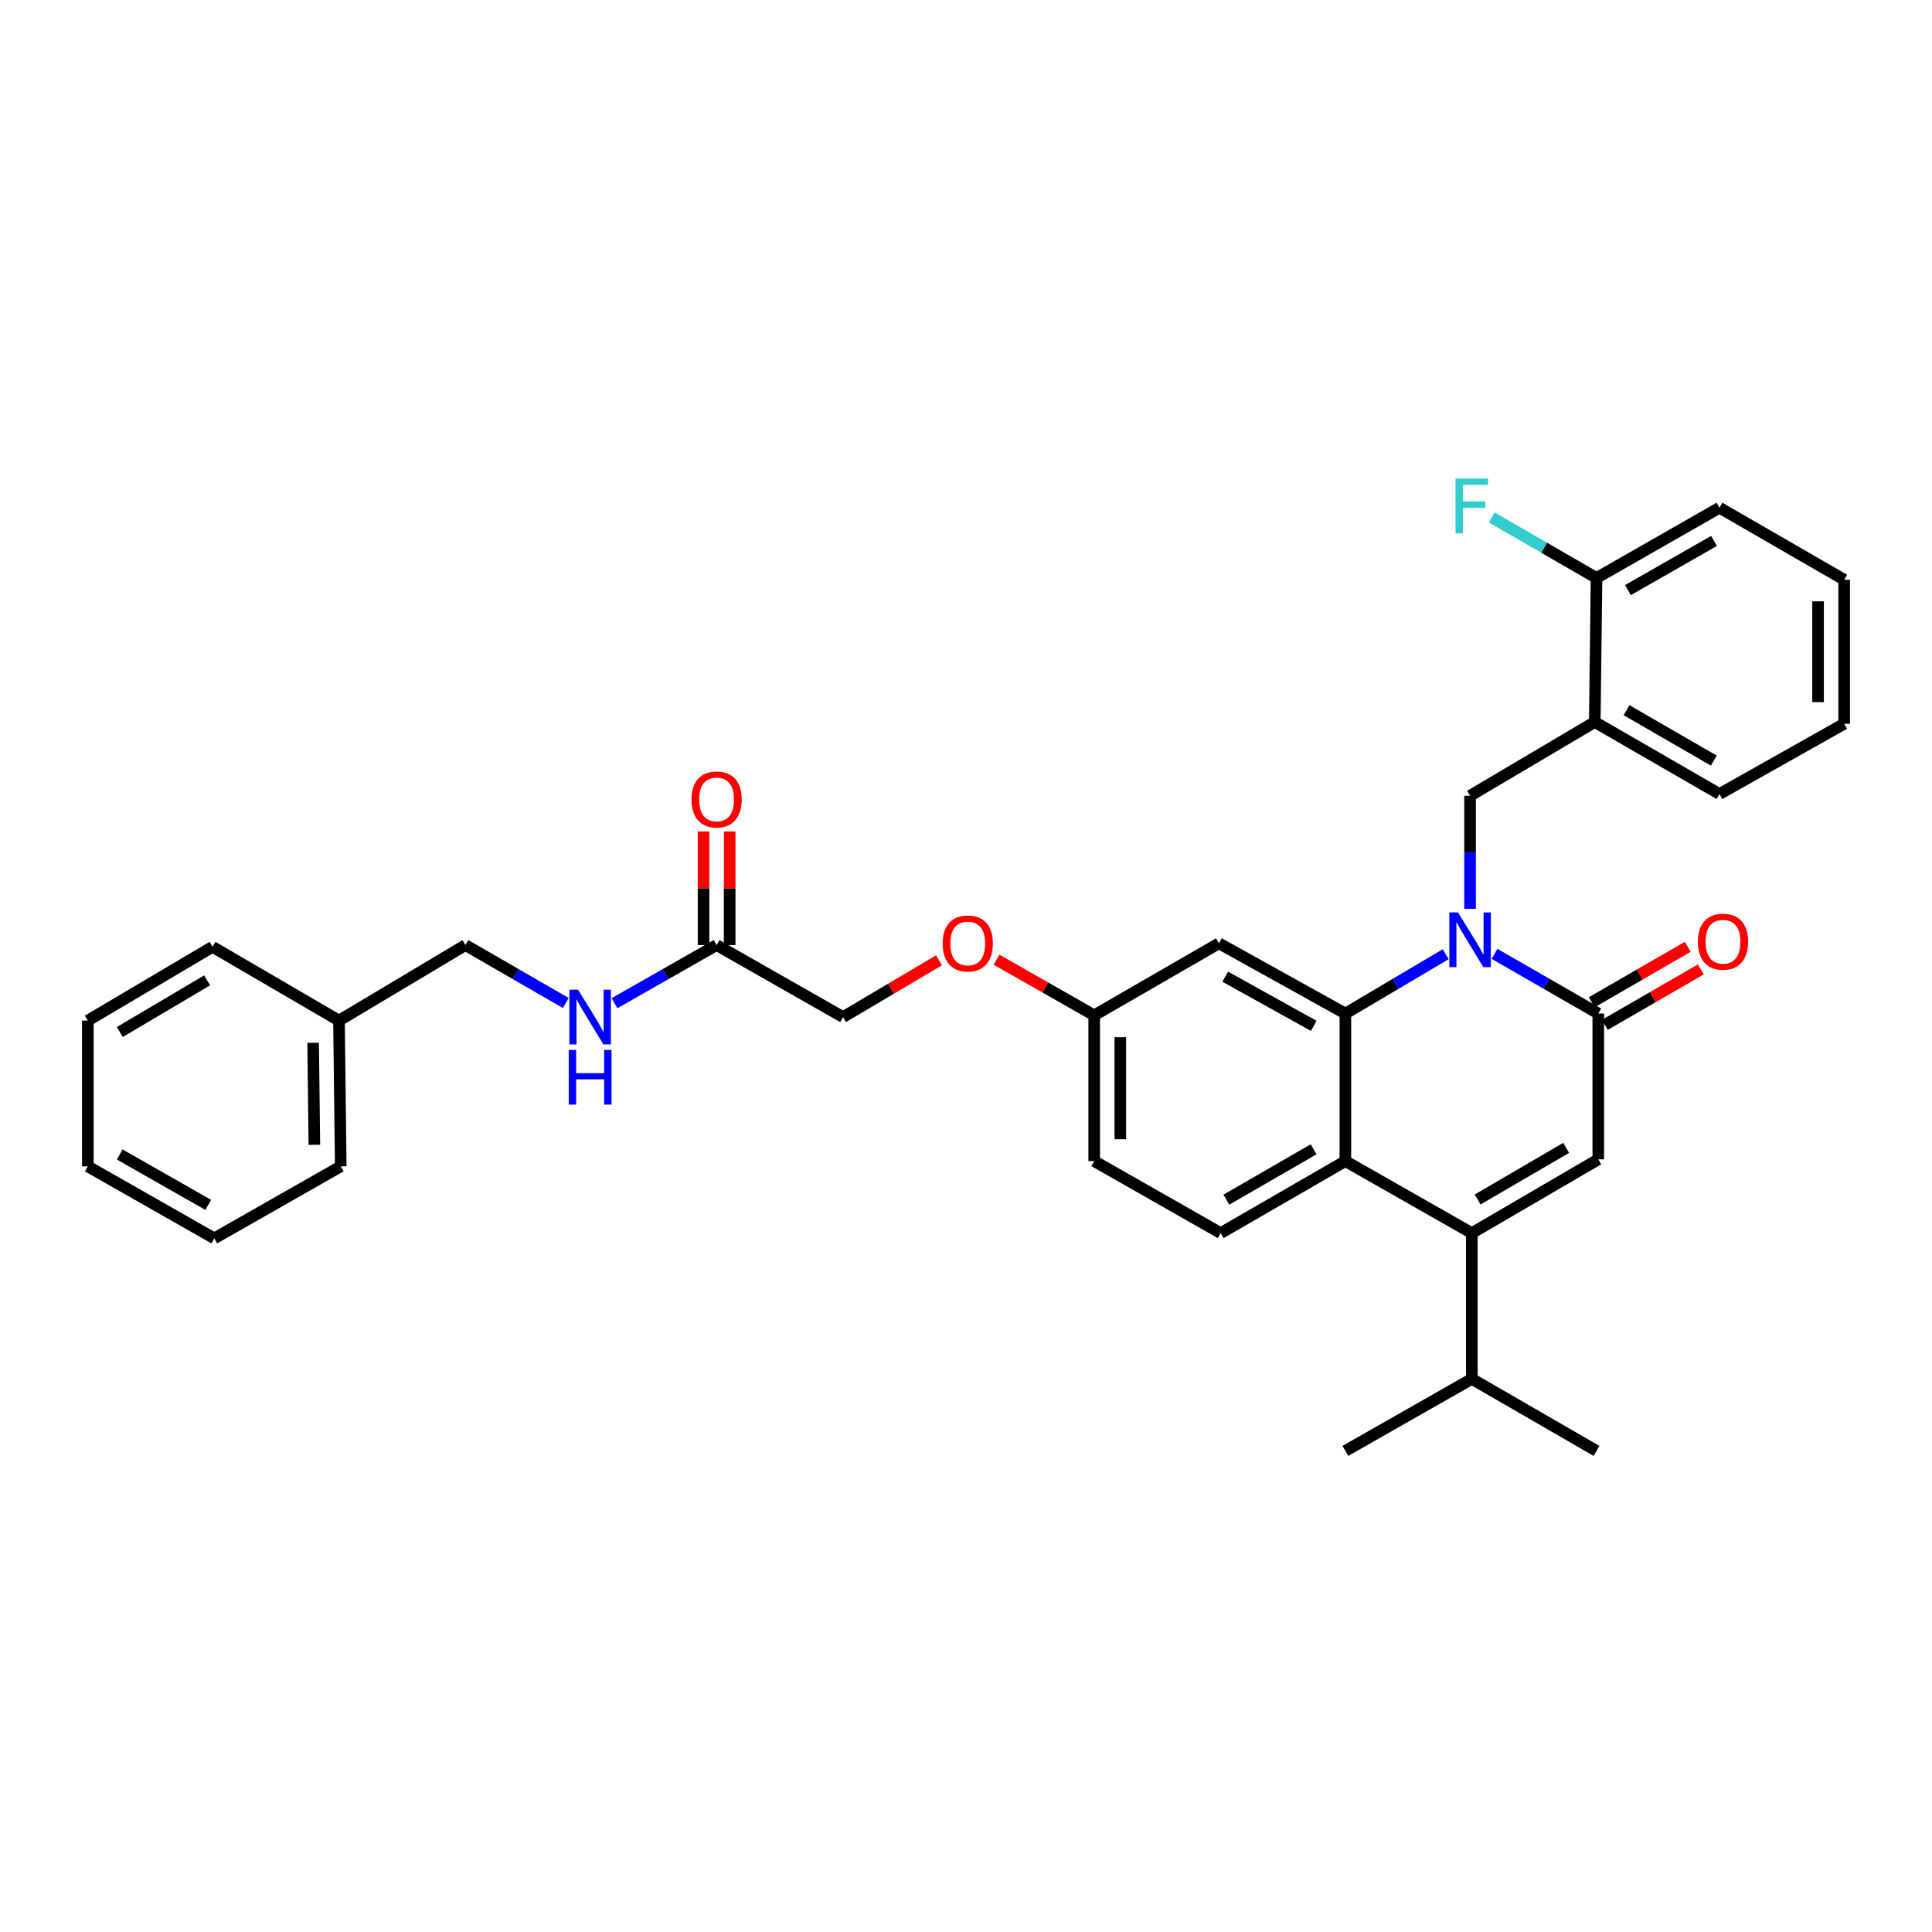 <?xml version='1.0' encoding='iso-8859-1'?>
<svg version='1.1' baseProfile='full'
              xmlns='http://www.w3.org/2000/svg'
                      xmlns:rdkit='http://www.rdkit.org/xml'
                      xmlns:xlink='http://www.w3.org/1999/xlink'
                  xml:space='preserve'
width='1000px' height='1000px' viewBox='0 0 1000 1000'>
<!-- END OF HEADER -->
<rect style='opacity:1.0;fill:#FFFFFF;stroke:none' width='1000' height='1000' x='0' y='0'> </rect>
<path class='bond-0' d='M 318.076,519.252 L 344.495,504.209' style='fill:none;fill-rule:evenodd;stroke:#0000FF;stroke-width:6px;stroke-linecap:butt;stroke-linejoin:miter;stroke-opacity:1' />
<path class='bond-0' d='M 344.495,504.209 L 370.913,489.167' style='fill:none;fill-rule:evenodd;stroke:#000000;stroke-width:6px;stroke-linecap:butt;stroke-linejoin:miter;stroke-opacity:1' />
<path class='bond-1' d='M 292.85,519.161 L 266.88,504.164' style='fill:none;fill-rule:evenodd;stroke:#0000FF;stroke-width:6px;stroke-linecap:butt;stroke-linejoin:miter;stroke-opacity:1' />
<path class='bond-1' d='M 266.88,504.164 L 240.91,489.167' style='fill:none;fill-rule:evenodd;stroke:#000000;stroke-width:6px;stroke-linecap:butt;stroke-linejoin:miter;stroke-opacity:1' />
<path class='bond-2' d='M 377.671,489.167 L 377.671,459.763' style='fill:none;fill-rule:evenodd;stroke:#000000;stroke-width:6px;stroke-linecap:butt;stroke-linejoin:miter;stroke-opacity:1' />
<path class='bond-2' d='M 377.671,459.763 L 377.671,430.36' style='fill:none;fill-rule:evenodd;stroke:#FF0000;stroke-width:6px;stroke-linecap:butt;stroke-linejoin:miter;stroke-opacity:1' />
<path class='bond-2' d='M 364.155,489.167 L 364.155,459.763' style='fill:none;fill-rule:evenodd;stroke:#000000;stroke-width:6px;stroke-linecap:butt;stroke-linejoin:miter;stroke-opacity:1' />
<path class='bond-2' d='M 364.155,459.763 L 364.155,430.36' style='fill:none;fill-rule:evenodd;stroke:#FF0000;stroke-width:6px;stroke-linecap:butt;stroke-linejoin:miter;stroke-opacity:1' />
<path class='bond-3' d='M 370.913,489.167 L 436.365,526.439' style='fill:none;fill-rule:evenodd;stroke:#000000;stroke-width:6px;stroke-linecap:butt;stroke-linejoin:miter;stroke-opacity:1' />
<path class='bond-4' d='M 175.458,528.256 L 240.91,489.167' style='fill:none;fill-rule:evenodd;stroke:#000000;stroke-width:6px;stroke-linecap:butt;stroke-linejoin:miter;stroke-opacity:1' />
<path class='bond-5' d='M 175.458,528.256 L 176.366,603.71' style='fill:none;fill-rule:evenodd;stroke:#000000;stroke-width:6px;stroke-linecap:butt;stroke-linejoin:miter;stroke-opacity:1' />
<path class='bond-5' d='M 162.08,539.737 L 162.716,592.554' style='fill:none;fill-rule:evenodd;stroke:#000000;stroke-width:6px;stroke-linecap:butt;stroke-linejoin:miter;stroke-opacity:1' />
<path class='bond-6' d='M 175.458,528.256 L 110.006,490.075' style='fill:none;fill-rule:evenodd;stroke:#000000;stroke-width:6px;stroke-linecap:butt;stroke-linejoin:miter;stroke-opacity:1' />
<path class='bond-7' d='M 515.792,496.733 L 541.076,511.132' style='fill:none;fill-rule:evenodd;stroke:#FF0000;stroke-width:6px;stroke-linecap:butt;stroke-linejoin:miter;stroke-opacity:1' />
<path class='bond-7' d='M 541.076,511.132 L 566.361,525.531' style='fill:none;fill-rule:evenodd;stroke:#000000;stroke-width:6px;stroke-linecap:butt;stroke-linejoin:miter;stroke-opacity:1' />
<path class='bond-8' d='M 486.034,497.057 L 461.199,511.748' style='fill:none;fill-rule:evenodd;stroke:#FF0000;stroke-width:6px;stroke-linecap:butt;stroke-linejoin:miter;stroke-opacity:1' />
<path class='bond-8' d='M 461.199,511.748 L 436.365,526.439' style='fill:none;fill-rule:evenodd;stroke:#000000;stroke-width:6px;stroke-linecap:butt;stroke-linejoin:miter;stroke-opacity:1' />
<path class='bond-9' d='M 566.361,525.531 L 566.361,600.984' style='fill:none;fill-rule:evenodd;stroke:#000000;stroke-width:6px;stroke-linecap:butt;stroke-linejoin:miter;stroke-opacity:1' />
<path class='bond-9' d='M 579.876,536.849 L 579.876,589.666' style='fill:none;fill-rule:evenodd;stroke:#000000;stroke-width:6px;stroke-linecap:butt;stroke-linejoin:miter;stroke-opacity:1' />
<path class='bond-10' d='M 566.361,525.531 L 630.912,488.258' style='fill:none;fill-rule:evenodd;stroke:#000000;stroke-width:6px;stroke-linecap:butt;stroke-linejoin:miter;stroke-opacity:1' />
<path class='bond-11' d='M 566.361,600.984 L 631.82,638.257' style='fill:none;fill-rule:evenodd;stroke:#000000;stroke-width:6px;stroke-linecap:butt;stroke-linejoin:miter;stroke-opacity:1' />
<path class='bond-12' d='M 631.82,638.257 L 696.364,600.984' style='fill:none;fill-rule:evenodd;stroke:#000000;stroke-width:6px;stroke-linecap:butt;stroke-linejoin:miter;stroke-opacity:1' />
<path class='bond-12' d='M 634.743,620.962 L 679.923,594.871' style='fill:none;fill-rule:evenodd;stroke:#000000;stroke-width:6px;stroke-linecap:butt;stroke-linejoin:miter;stroke-opacity:1' />
<path class='bond-13' d='M 630.912,488.258 L 696.364,524.615' style='fill:none;fill-rule:evenodd;stroke:#000000;stroke-width:6px;stroke-linecap:butt;stroke-linejoin:miter;stroke-opacity:1' />
<path class='bond-13' d='M 634.167,505.527 L 679.983,530.976' style='fill:none;fill-rule:evenodd;stroke:#000000;stroke-width:6px;stroke-linecap:butt;stroke-linejoin:miter;stroke-opacity:1' />
<path class='bond-14' d='M 696.364,524.615 L 696.364,600.984' style='fill:none;fill-rule:evenodd;stroke:#000000;stroke-width:6px;stroke-linecap:butt;stroke-linejoin:miter;stroke-opacity:1' />
<path class='bond-15' d='M 696.364,524.615 L 722.328,509.255' style='fill:none;fill-rule:evenodd;stroke:#000000;stroke-width:6px;stroke-linecap:butt;stroke-linejoin:miter;stroke-opacity:1' />
<path class='bond-15' d='M 722.328,509.255 L 748.293,493.896' style='fill:none;fill-rule:evenodd;stroke:#0000FF;stroke-width:6px;stroke-linecap:butt;stroke-linejoin:miter;stroke-opacity:1' />
<path class='bond-16' d='M 696.364,600.984 L 761.816,638.257' style='fill:none;fill-rule:evenodd;stroke:#000000;stroke-width:6px;stroke-linecap:butt;stroke-linejoin:miter;stroke-opacity:1' />
<path class='bond-17' d='M 761.816,638.257 L 761.816,713.71' style='fill:none;fill-rule:evenodd;stroke:#000000;stroke-width:6px;stroke-linecap:butt;stroke-linejoin:miter;stroke-opacity:1' />
<path class='bond-18' d='M 761.816,638.257 L 827.268,600.076' style='fill:none;fill-rule:evenodd;stroke:#000000;stroke-width:6px;stroke-linecap:butt;stroke-linejoin:miter;stroke-opacity:1' />
<path class='bond-18' d='M 764.824,620.855 L 810.64,594.128' style='fill:none;fill-rule:evenodd;stroke:#000000;stroke-width:6px;stroke-linecap:butt;stroke-linejoin:miter;stroke-opacity:1' />
<path class='bond-19' d='M 827.268,600.076 L 827.268,524.615' style='fill:none;fill-rule:evenodd;stroke:#000000;stroke-width:6px;stroke-linecap:butt;stroke-linejoin:miter;stroke-opacity:1' />
<path class='bond-20' d='M 827.268,524.615 L 800.415,509.164' style='fill:none;fill-rule:evenodd;stroke:#000000;stroke-width:6px;stroke-linecap:butt;stroke-linejoin:miter;stroke-opacity:1' />
<path class='bond-20' d='M 800.415,509.164 L 773.561,493.714' style='fill:none;fill-rule:evenodd;stroke:#0000FF;stroke-width:6px;stroke-linecap:butt;stroke-linejoin:miter;stroke-opacity:1' />
<path class='bond-21' d='M 830.647,530.467 L 855.491,516.122' style='fill:none;fill-rule:evenodd;stroke:#000000;stroke-width:6px;stroke-linecap:butt;stroke-linejoin:miter;stroke-opacity:1' />
<path class='bond-21' d='M 855.491,516.122 L 880.335,501.777' style='fill:none;fill-rule:evenodd;stroke:#FF0000;stroke-width:6px;stroke-linecap:butt;stroke-linejoin:miter;stroke-opacity:1' />
<path class='bond-21' d='M 823.889,518.762 L 848.733,504.417' style='fill:none;fill-rule:evenodd;stroke:#000000;stroke-width:6px;stroke-linecap:butt;stroke-linejoin:miter;stroke-opacity:1' />
<path class='bond-21' d='M 848.733,504.417 L 873.576,490.072' style='fill:none;fill-rule:evenodd;stroke:#FF0000;stroke-width:6px;stroke-linecap:butt;stroke-linejoin:miter;stroke-opacity:1' />
<path class='bond-22' d='M 760.907,470.41 L 760.907,441.149' style='fill:none;fill-rule:evenodd;stroke:#0000FF;stroke-width:6px;stroke-linecap:butt;stroke-linejoin:miter;stroke-opacity:1' />
<path class='bond-22' d='M 760.907,441.149 L 760.907,411.889' style='fill:none;fill-rule:evenodd;stroke:#000000;stroke-width:6px;stroke-linecap:butt;stroke-linejoin:miter;stroke-opacity:1' />
<path class='bond-23' d='M 825.451,373.708 L 889.994,410.98' style='fill:none;fill-rule:evenodd;stroke:#000000;stroke-width:6px;stroke-linecap:butt;stroke-linejoin:miter;stroke-opacity:1' />
<path class='bond-23' d='M 841.891,367.594 L 887.072,393.685' style='fill:none;fill-rule:evenodd;stroke:#000000;stroke-width:6px;stroke-linecap:butt;stroke-linejoin:miter;stroke-opacity:1' />
<path class='bond-24' d='M 825.451,373.708 L 826.359,299.163' style='fill:none;fill-rule:evenodd;stroke:#000000;stroke-width:6px;stroke-linecap:butt;stroke-linejoin:miter;stroke-opacity:1' />
<path class='bond-25' d='M 825.451,373.708 L 760.907,411.889' style='fill:none;fill-rule:evenodd;stroke:#000000;stroke-width:6px;stroke-linecap:butt;stroke-linejoin:miter;stroke-opacity:1' />
<path class='bond-26' d='M 889.994,410.98 L 954.545,374.616' style='fill:none;fill-rule:evenodd;stroke:#000000;stroke-width:6px;stroke-linecap:butt;stroke-linejoin:miter;stroke-opacity:1' />
<path class='bond-27' d='M 826.359,299.163 L 889.994,262.799' style='fill:none;fill-rule:evenodd;stroke:#000000;stroke-width:6px;stroke-linecap:butt;stroke-linejoin:miter;stroke-opacity:1' />
<path class='bond-27' d='M 842.61,305.443 L 887.155,279.988' style='fill:none;fill-rule:evenodd;stroke:#000000;stroke-width:6px;stroke-linecap:butt;stroke-linejoin:miter;stroke-opacity:1' />
<path class='bond-28' d='M 826.359,299.163 L 799.229,283.496' style='fill:none;fill-rule:evenodd;stroke:#000000;stroke-width:6px;stroke-linecap:butt;stroke-linejoin:miter;stroke-opacity:1' />
<path class='bond-28' d='M 799.229,283.496 L 772.099,267.829' style='fill:none;fill-rule:evenodd;stroke:#33CCCC;stroke-width:6px;stroke-linecap:butt;stroke-linejoin:miter;stroke-opacity:1' />
<path class='bond-29' d='M 761.816,713.71 L 696.364,750.983' style='fill:none;fill-rule:evenodd;stroke:#000000;stroke-width:6px;stroke-linecap:butt;stroke-linejoin:miter;stroke-opacity:1' />
<path class='bond-30' d='M 761.816,713.71 L 826.359,750.983' style='fill:none;fill-rule:evenodd;stroke:#000000;stroke-width:6px;stroke-linecap:butt;stroke-linejoin:miter;stroke-opacity:1' />
<path class='bond-31' d='M 954.545,374.616 L 954.545,300.071' style='fill:none;fill-rule:evenodd;stroke:#000000;stroke-width:6px;stroke-linecap:butt;stroke-linejoin:miter;stroke-opacity:1' />
<path class='bond-31' d='M 941.03,363.434 L 941.03,311.253' style='fill:none;fill-rule:evenodd;stroke:#000000;stroke-width:6px;stroke-linecap:butt;stroke-linejoin:miter;stroke-opacity:1' />
<path class='bond-32' d='M 889.994,262.799 L 954.545,300.071' style='fill:none;fill-rule:evenodd;stroke:#000000;stroke-width:6px;stroke-linecap:butt;stroke-linejoin:miter;stroke-opacity:1' />
<path class='bond-33' d='M 176.366,603.71 L 110.914,640.982' style='fill:none;fill-rule:evenodd;stroke:#000000;stroke-width:6px;stroke-linecap:butt;stroke-linejoin:miter;stroke-opacity:1' />
<path class='bond-34' d='M 110.006,490.075 L 45.455,528.256' style='fill:none;fill-rule:evenodd;stroke:#000000;stroke-width:6px;stroke-linecap:butt;stroke-linejoin:miter;stroke-opacity:1' />
<path class='bond-34' d='M 107.204,507.435 L 62.018,534.162' style='fill:none;fill-rule:evenodd;stroke:#000000;stroke-width:6px;stroke-linecap:butt;stroke-linejoin:miter;stroke-opacity:1' />
<path class='bond-35' d='M 110.914,640.982 L 45.455,603.71' style='fill:none;fill-rule:evenodd;stroke:#000000;stroke-width:6px;stroke-linecap:butt;stroke-linejoin:miter;stroke-opacity:1' />
<path class='bond-35' d='M 107.783,623.646 L 61.961,597.556' style='fill:none;fill-rule:evenodd;stroke:#000000;stroke-width:6px;stroke-linecap:butt;stroke-linejoin:miter;stroke-opacity:1' />
<path class='bond-36' d='M 45.455,528.256 L 45.455,603.71' style='fill:none;fill-rule:evenodd;stroke:#000000;stroke-width:6px;stroke-linecap:butt;stroke-linejoin:miter;stroke-opacity:1' />
<path  class='atom-0' d='M 299.193 512.279
L 308.473 527.279
Q 309.393 528.759, 310.873 531.439
Q 312.353 534.119, 312.433 534.279
L 312.433 512.279
L 316.193 512.279
L 316.193 540.599
L 312.313 540.599
L 302.353 524.199
Q 301.193 522.279, 299.953 520.079
Q 298.753 517.879, 298.393 517.199
L 298.393 540.599
L 294.713 540.599
L 294.713 512.279
L 299.193 512.279
' fill='#0000FF'/>
<path  class='atom-0' d='M 294.373 543.431
L 298.213 543.431
L 298.213 555.471
L 312.693 555.471
L 312.693 543.431
L 316.533 543.431
L 316.533 571.751
L 312.693 571.751
L 312.693 558.671
L 298.213 558.671
L 298.213 571.751
L 294.373 571.751
L 294.373 543.431
' fill='#0000FF'/>
<path  class='atom-3' d='M 357.913 413.793
Q 357.913 406.993, 361.273 403.193
Q 364.633 399.393, 370.913 399.393
Q 377.193 399.393, 380.553 403.193
Q 383.913 406.993, 383.913 413.793
Q 383.913 420.673, 380.513 424.593
Q 377.113 428.473, 370.913 428.473
Q 364.673 428.473, 361.273 424.593
Q 357.913 420.713, 357.913 413.793
M 370.913 425.273
Q 375.233 425.273, 377.553 422.393
Q 379.913 419.473, 379.913 413.793
Q 379.913 408.233, 377.553 405.433
Q 375.233 402.593, 370.913 402.593
Q 366.593 402.593, 364.233 405.393
Q 361.913 408.193, 361.913 413.793
Q 361.913 419.513, 364.233 422.393
Q 366.593 425.273, 370.913 425.273
' fill='#FF0000'/>
<path  class='atom-5' d='M 487.909 488.338
Q 487.909 481.538, 491.269 477.738
Q 494.629 473.938, 500.909 473.938
Q 507.189 473.938, 510.549 477.738
Q 513.909 481.538, 513.909 488.338
Q 513.909 495.218, 510.509 499.138
Q 507.109 503.018, 500.909 503.018
Q 494.669 503.018, 491.269 499.138
Q 487.909 495.258, 487.909 488.338
M 500.909 499.818
Q 505.229 499.818, 507.549 496.938
Q 509.909 494.018, 509.909 488.338
Q 509.909 482.778, 507.549 479.978
Q 505.229 477.138, 500.909 477.138
Q 496.589 477.138, 494.229 479.938
Q 491.909 482.738, 491.909 488.338
Q 491.909 494.058, 494.229 496.938
Q 496.589 499.818, 500.909 499.818
' fill='#FF0000'/>
<path  class='atom-15' d='M 754.647 472.274
L 763.927 487.274
Q 764.847 488.754, 766.327 491.434
Q 767.807 494.114, 767.887 494.274
L 767.887 472.274
L 771.647 472.274
L 771.647 500.594
L 767.767 500.594
L 757.807 484.194
Q 756.647 482.274, 755.407 480.074
Q 754.207 477.874, 753.847 477.194
L 753.847 500.594
L 750.167 500.594
L 750.167 472.274
L 754.647 472.274
' fill='#0000FF'/>
<path  class='atom-16' d='M 878.819 487.422
Q 878.819 480.622, 882.179 476.822
Q 885.539 473.022, 891.819 473.022
Q 898.099 473.022, 901.459 476.822
Q 904.819 480.622, 904.819 487.422
Q 904.819 494.302, 901.419 498.222
Q 898.019 502.102, 891.819 502.102
Q 885.579 502.102, 882.179 498.222
Q 878.819 494.342, 878.819 487.422
M 891.819 498.902
Q 896.139 498.902, 898.459 496.022
Q 900.819 493.102, 900.819 487.422
Q 900.819 481.862, 898.459 479.062
Q 896.139 476.222, 891.819 476.222
Q 887.499 476.222, 885.139 479.022
Q 882.819 481.822, 882.819 487.422
Q 882.819 493.142, 885.139 496.022
Q 887.499 498.902, 891.819 498.902
' fill='#FF0000'/>
<path  class='atom-27' d='M 753.396 247.73
L 770.236 247.73
L 770.236 250.97
L 757.196 250.97
L 757.196 259.57
L 768.796 259.57
L 768.796 262.85
L 757.196 262.85
L 757.196 276.05
L 753.396 276.05
L 753.396 247.73
' fill='#33CCCC'/>
</svg>
